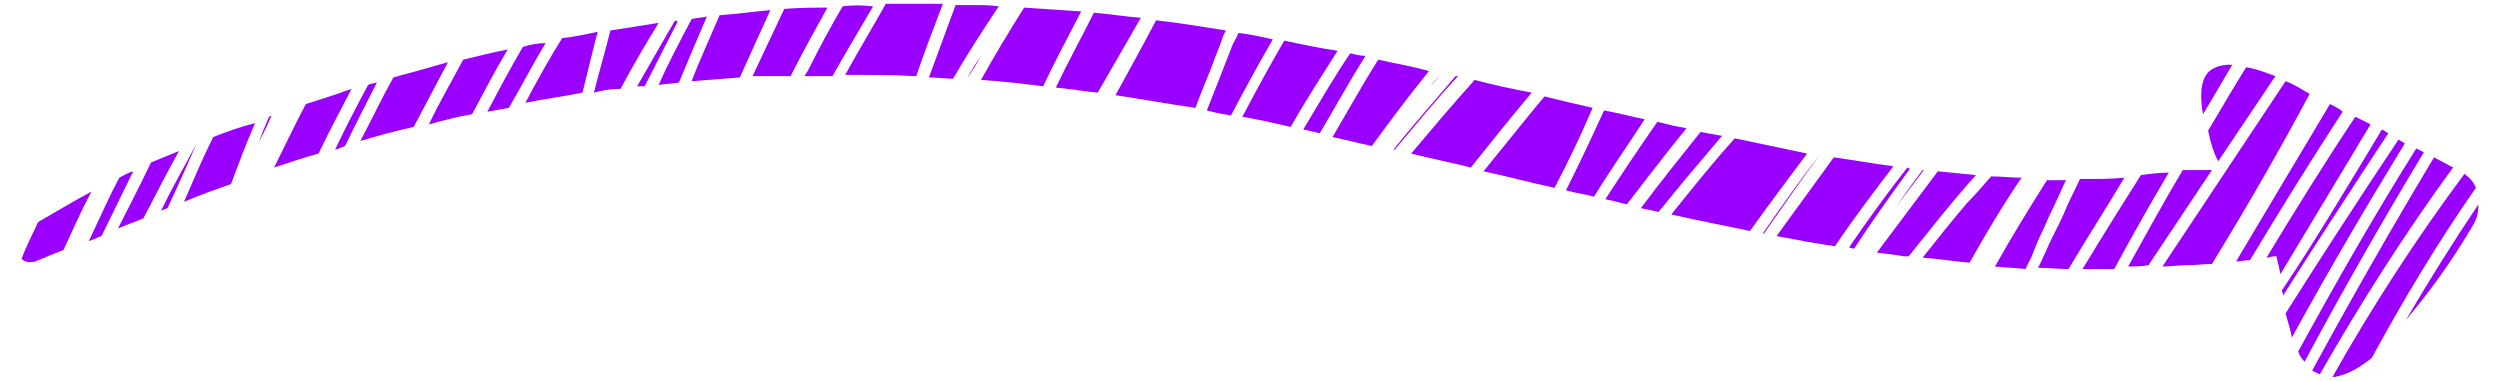 <svg xmlns="http://www.w3.org/2000/svg" xmlns:xlink="http://www.w3.org/1999/xlink" id="katman_1" x="0px" y="0px" viewBox="0 0 197 30" style="enable-background:new 0 0 197 30;" xml:space="preserve"><style type="text/css">	.st0{fill:#9900FF;}</style><g id="XMLID_144_">	<path id="XMLID_201_" class="st0" d="M9.4,14L9.4,14c-0.8,1.5-1.5,3.1-2.4,5c0.3-0.1,0.7-0.3,1-0.4c0.8-1.6,1.6-3.3,2.5-5.1   C10.1,13.6,9.8,13.8,9.4,14z"></path>	<path id="XMLID_200_" class="st0" d="M54.5,1.5c-1,1.9-1.9,3.6-2.6,5.2c0.5-0.1,1.1-0.1,1.6-0.2c0.7-1.7,1.4-3.3,2.2-5.2   C55.3,1.4,54.9,1.4,54.5,1.5z"></path>	<path id="XMLID_199_" class="st0" d="M195.3,16.1c-2,3-3.9,6-5.7,9.1c0,0,0,0,0,0c0.2-0.2,0.3-0.4,0.5-0.6c1.8-2.2,3.4-4.5,4.8-6.9   C195.2,17.2,195.3,16.7,195.3,16.1z"></path>	<path id="XMLID_198_" class="st0" d="M53.2,1.6c-1,1.7-2,3.5-3,5.2c0.1,0,0.2,0,0.4,0l0.2,0c0.9-1.8,1.8-3.5,2.6-5.1L53.2,1.6z"></path>	<path id="XMLID_197_" class="st0" d="M44.3,3c-1,1.6-1.9,3.2-2.9,5.1c1.5-0.3,3-0.5,4.5-0.8c0.4-1.6,0.8-3.3,1.2-4.8   C46.2,2.7,45.3,2.9,44.3,3z"></path>	<path id="XMLID_196_" class="st0" d="M11.9,12.8c-0.9,1.9-1.8,3.6-2.6,5.2c0.7-0.3,1.3-0.5,2-0.8c0.9-1.7,1.8-3.5,2.8-5.3   C13.4,12.2,12.6,12.5,11.9,12.8z"></path>	<path id="XMLID_195_" class="st0" d="M16.8,10.8c-0.9,1.8-1.6,3.5-2.3,5.1c1.4-0.6,2.6-1,3.7-1.4c0.6-1.6,1.2-3.2,1.9-4.8   C18.9,10,17.8,10.4,16.8,10.8z"></path>	<path id="XMLID_194_" class="st0" d="M24.1,8.2c-0.8,1.5-1.6,3.2-2.5,5c1.2-0.4,2.4-0.8,3.5-1.1c0.9-1.9,1.8-3.5,2.6-5.1   C26.6,7.4,25.4,7.8,24.1,8.2z"></path>	<path id="XMLID_193_" class="st0" d="M29.2,6.6L29,6.7c-0.8,1.5-1.7,3.2-2.6,5.1c0.3-0.1,0.6-0.2,0.8-0.3c0.8-1.7,1.7-3.4,2.5-5   C29.6,6.5,29.4,6.6,29.2,6.6z"></path>	<path id="XMLID_192_" class="st0" d="M7.2,15.1c-1.5,0.8-2.8,1.6-4.2,2.4c-0.4,0.9-0.9,1.8-1.3,2.9c0.3,0.3,0.7,0.3,1.1,0.2   C3.5,20.3,4.2,20,5,19.7C5.7,18.2,6.4,16.6,7.2,15.1z"></path>	<path id="XMLID_191_" class="st0" d="M48.1,2.4c-0.4,1.6-0.9,3.3-1.3,4.9C47.5,7.1,48.2,7,48.9,7c0.9-1.7,1.9-3.4,3-5.2   C50.7,2,49.4,2.2,48.1,2.4z"></path>	<path id="XMLID_190_" class="st0" d="M41.2,3.7c-1,1.7-1.9,3.4-2.8,5.1c0.6-0.1,1.1-0.2,1.7-0.3c1-1.7,1.9-3.5,2.9-5.1   C42.4,3.4,41.8,3.5,41.2,3.7z"></path>	<path id="XMLID_189_" class="st0" d="M36.5,4.7c-0.9,1.7-1.9,3.4-2.7,5.1C34.9,9.5,36,9.2,37.2,9C38.1,7.3,39,5.6,40,3.9   C38.9,4.1,37.8,4.4,36.5,4.7z"></path>	<path id="XMLID_188_" class="st0" d="M31,6.1c-0.9,1.6-1.7,3.3-2.6,5c1.4-0.4,2.8-0.8,4.2-1.1c0.9-1.7,1.8-3.4,2.7-5.1   C33.9,5.3,32.5,5.7,31,6.1z"></path>	<path id="XMLID_187_" class="st0" d="M195.1,14.8c-0.2-0.5-0.5-0.8-0.9-1.1c-3.8,5.1-7.3,10.5-10.4,16c0.1,0,0.1,0,0.2,0   c1-0.2,1.9-0.7,2.9-1.5C189.4,23.6,192.1,19.1,195.1,14.8z"></path>	<path id="XMLID_186_" class="st0" d="M172,13.4c-1.5,2.5-2.9,5.1-4.3,7.6c0.5,0,1,0,1.6-0.1l5-7.5C173.6,13.4,172.9,13.4,172,13.4z   "></path>	<path id="XMLID_185_" class="st0" d="M179.9,23.3c2.6-4.1,5.4-8.4,8.3-12.8l-0.5-0.3c-2.9,4.8-5.4,9-7.9,12.7   C179.9,23.1,179.9,23.2,179.9,23.3z"></path>	<path id="XMLID_184_" class="st0" d="M180.1,6.4l-9.7,14.6c0.6,0,1.2-0.1,1.9-0.1c0.7,0,1.4-0.1,2-0.1c2.7-4.4,5.3-8.9,7.7-13.4   C181.3,7,180.7,6.6,180.1,6.4z"></path>	<path id="XMLID_183_" class="st0" d="M174.8,12.7l4.5-6.7c-0.8-0.3-1.6-0.6-2.3-0.7c-1,1.6-2,3.3-3,5   C174.2,11.3,174.5,12.2,174.8,12.7z"></path>	<path id="XMLID_182_" class="st0" d="M164.7,14.1c-0.2,0-0.3,0-0.5,0c-0.1,0-0.2,0-0.3,0c-0.4,0.9-0.9,1.8-1.3,2.8   c-0.4,0.9-0.9,1.8-1.3,2.7c-0.1,0.3-0.3,0.6-0.4,0.9c-0.1,0.2-0.2,0.4-0.3,0.6c0.8,0,1.6,0.1,2.4,0.1c1.6-2.7,3.1-5,4.4-7.2   C166.4,14.1,165.5,14.1,164.7,14.1z"></path>	<path id="XMLID_181_" class="st0" d="M168.7,13.8c-1.4,2.2-2.9,4.6-4.6,7.4c0.8,0,1.7,0,2.5,0c1.3-2.4,2.7-4.9,4.3-7.6   C170.2,13.6,169.4,13.7,168.7,13.8z"></path>	<path id="XMLID_180_" class="st0" d="M173.6,9c0.9-1.5,1.6-2.7,2.3-3.9c-0.1,0-0.1,0-0.2,0c-0.7,0-1.3,0.2-1.7,0.6   C173.3,6.5,173.4,7.9,173.6,9z"></path>	<path id="XMLID_179_" class="st0" d="M191.8,12.4c-3.3,5.5-6.5,11.1-9.6,16.8c0.2,0.1,0.4,0.2,0.6,0.3c3.2-5.6,6.7-11.1,10.5-16.3   L191.8,12.4z"></path>	<path id="XMLID_178_" class="st0" d="M190.4,11.7c-3.2,5.1-6.3,10.5-9.3,16c0.1,0.3,0.3,0.6,0.5,0.8c3-5.6,6.2-11.2,9.4-16.5   L190.4,11.7z"></path>	<path id="XMLID_177_" class="st0" d="M183.6,8.2l-7.4,12.4c0.4,0,0.7-0.1,1.1-0.1c2.4-4,4.9-8,7.3-11.7   C184.4,8.6,184,8.4,183.6,8.2z"></path>	<path id="XMLID_176_" class="st0" d="M186.8,9.8l-1.2-0.6c-2.4,3.6-4.7,7.3-7,11.1c0.2,0,0.4-0.1,0.6-0.1l0.2,0l0,0.1   c0.1,0.4,0.2,0.8,0.3,1.3L186.8,9.8z"></path>	<path id="XMLID_175_" class="st0" d="M21,10l0.4-0.9l-0.2,0.1c-0.3,0.7-0.6,1.4-0.8,2C20.6,10.8,20.8,10.4,21,10z"></path>	<path id="XMLID_174_" class="st0" d="M180.6,26.6c2.9-5.3,5.9-10.4,8.9-15.3l-0.5-0.3c-3,4.5-6,9.1-8.9,13.7   C180.3,25.4,180.5,26,180.6,26.6z"></path>	<path id="XMLID_173_" class="st0" d="M101.2,3.2c-1.1,1.9-2.2,3.9-3.3,6c1.2,0.2,2.5,0.5,3.8,0.8c1.2-2.1,2.5-4.1,3.7-6   C104,3.8,102.6,3.5,101.2,3.2z"></path>	<path id="XMLID_172_" class="st0" d="M113.6,5.8L113.6,5.8c-0.3,0.3-0.6,0.7-0.9,1C113,6.4,113.3,6.1,113.6,5.8z"></path>	<path id="XMLID_171_" class="st0" d="M97.6,2.6c-0.1,0.1-0.1,0.3-0.2,0.4c-0.1,0.2-0.2,0.4-0.3,0.6c-0.7,1.8-1.4,3.6-2,5.1   C95.8,8.9,96.4,9,97,9.1c1.1-2.1,2.2-4.1,3.3-6C99.4,2.9,98.5,2.7,97.6,2.6z"></path>	<path id="XMLID_170_" class="st0" d="M108.6,4.7c-1.2,1.9-2.3,3.9-3.6,6.1c1,0.2,2.1,0.5,3.1,0.7c1.4-1.9,2.8-3.8,4.5-5.9   C111.2,5.2,109.9,5,108.6,4.7z"></path>	<path id="XMLID_169_" class="st0" d="M106.4,4.2c-1.3,1.9-2.5,4-3.7,6c0.4,0.1,0.9,0.2,1.3,0.3c1.3-2.2,2.4-4.2,3.6-6.1   C107.2,4.4,106.8,4.3,106.4,4.2z"></path>	<path id="XMLID_168_" class="st0" d="M114.7,6c-1.7,2-3.4,3.9-4.9,5.8l0.1,0c1.7-2,3.3-4,5-5.8L114.7,6z"></path>	<path id="XMLID_167_" class="st0" d="M86.2,1c-1,2-2.1,4-3,5.9c1.1,0.1,2.2,0.3,3.3,0.4l3.4-5.9C88.6,1.3,87.4,1.1,86.2,1z"></path>	<path id="XMLID_166_" class="st0" d="M96.4,2.8l0.2-0.4c-1.9-0.3-3.7-0.6-5.5-0.8c-1,1.9-2.1,3.9-3.2,5.9c2,0.3,4.2,0.7,6.3,1   c0.5-1.4,1.1-2.7,1.6-4.1C96,3.9,96.2,3.4,96.4,2.8z"></path>	<path id="XMLID_165_" class="st0" d="M66.4,0.5c-1,1.7-1.8,3.2-2.6,4.8c-0.1,0.2-0.2,0.4-0.3,0.5c0,0.1-0.1,0.1-0.1,0.2   c0.7,0,1.4,0,2.2,0c1-1.8,2.1-3.6,3.2-5.5C67.9,0.4,67.1,0.4,66.4,0.5z"></path>	<path id="XMLID_164_" class="st0" d="M69.8,0.3c-1,1.8-2.1,3.6-3.2,5.6c1.9,0,3.7,0,5.6,0.1c0.6-1.8,1.3-3.6,2.1-5.7   C72.8,0.3,71.3,0.3,69.8,0.3z"></path>	<path id="XMLID_163_" class="st0" d="M61.8,0.7l-2.5,5.3C60.3,6,61.3,6,62.3,6c0.9-1.8,1.9-3.6,2.9-5.4C64.2,0.6,63.1,0.6,61.8,0.7   z"></path>	<path id="XMLID_162_" class="st0" d="M76.2,6.2L76.2,6.2c0.4-0.6,0.8-1.2,1.1-1.8C76.9,5,76.5,5.6,76.2,6.2z"></path>	<path id="XMLID_161_" class="st0" d="M76.7,0.4c-0.4,0-0.8,0-1.2,0l-0.2,0c-0.7,1.9-1.4,3.8-2.1,5.7c0.6,0,1.3,0.1,1.9,0.1   c1.1-1.9,2.4-3.9,3.6-5.7C78.1,0.4,77.4,0.4,76.7,0.4z"></path>	<path id="XMLID_160_" class="st0" d="M80.7,0.6c-1.2,1.9-2.4,3.9-3.4,5.7c1.7,0.1,3.3,0.3,4.9,0.5c0.9-1.9,1.9-3.8,3-5.9   C83.7,0.8,82.2,0.7,80.7,0.6z"></path>	<path id="XMLID_159_" class="st0" d="M161,18.1c0.5-1.2,1.1-2.3,1.6-3.5l0.2-0.4l-0.3,0c-0.4,0-0.8,0-1.2,0   c-1.4,2.2-2.8,4.5-4.1,6.8c0.8,0.1,1.7,0.1,2.4,0.2l0.5-1C160.4,19.4,160.7,18.7,161,18.1z"></path>	<path id="XMLID_158_" class="st0" d="M116.2,6.3c-1.8,2-3.4,3.9-5,5.8c1.6,0.4,3.1,0.7,4.7,1.1c1.6-2,3.2-4,4.8-5.9   C119.1,7,117.7,6.7,116.2,6.3z"></path>	<path id="XMLID_157_" class="st0" d="M144.5,12.4c-1.5,2.1-3,4.1-4.5,6.2c1.6,0.3,3.1,0.6,4.6,0.8c1.4-2.1,3-4.2,4.6-6.3   C147.6,12.9,146,12.6,144.5,12.4z"></path>	<path id="XMLID_156_" class="st0" d="M150.3,13.2c-1.8,2.3-3.3,4.4-4.6,6.3l0.4,0.1c1.3-2,2.8-4.1,4.4-6.3L150.3,13.2z"></path>	<path id="XMLID_155_" class="st0" d="M56.7,1.2c-0.8,1.9-1.6,3.6-2.2,5.2c1.2-0.1,2.5-0.2,3.8-0.3l2.4-5.3   C59.5,0.9,58.1,1.1,56.7,1.2z"></path>	<path id="XMLID_154_" class="st0" d="M15.5,11.3c-0.9,1.7-1.9,3.4-2.8,5.3l0.5-0.2C14,14.7,14.8,12.9,15.5,11.3L15.5,11.3z"></path>	<path id="XMLID_153_" class="st0" d="M152.7,13.5l-4.8,6.4c0.5,0.1,1,0.1,1.5,0.2c0.2,0,0.5,0.1,0.7,0.1l0.3,0   c1.7-2.1,3.4-4.3,5.3-6.4C154.8,13.7,153.7,13.6,152.7,13.5z"></path>	<path id="XMLID_152_" class="st0" d="M156.9,13.9c-0.7,0.8-1.3,1.5-1.9,2.1c-1.2,1.4-2.3,2.8-3.5,4.3c1.3,0.1,2.5,0.3,3.7,0.4   c1.3-2.3,2.6-4.5,4.1-6.7C158.5,14,157.7,13.9,156.9,13.9z"></path>	<path id="XMLID_151_" class="st0" d="M151.6,13.4c0,0-0.1,0-0.1,0c-0.7,0.9-1.4,1.9-2.1,2.9L151.6,13.4z"></path>	<path id="XMLID_150_" class="st0" d="M134,10.4c-1.6,2-3.2,4-4.7,6c0.5,0.1,0.9,0.2,1.4,0.3c1.6-2,3.3-4,5-6   C135.1,10.6,134.5,10.5,134,10.4z"></path>	<path id="XMLID_149_" class="st0" d="M126.4,8.7c-1,2.2-2,4.3-3,6.3c0.7,0.2,1.5,0.3,2.2,0.5c1.3-2.1,2.7-4.1,4-6.1   C128.6,9.2,127.5,8.9,126.4,8.7z"></path>	<path id="XMLID_148_" class="st0" d="M121.7,7.6c-1.5,1.8-3,3.7-4.8,5.9c1.9,0.4,3.7,0.9,5.6,1.3c1.1-2.1,2.1-4.2,3-6.3   C124.2,8.2,122.9,7.9,121.7,7.6z"></path>	<path id="XMLID_147_" class="st0" d="M130.6,9.6c-1.4,2-2.8,4.1-4.1,6.1c0.6,0.1,1.2,0.3,1.7,0.4c1.4-1.8,2.9-3.8,4.7-6   C132.2,10,131.4,9.8,130.6,9.6z"></path>	<path id="XMLID_146_" class="st0" d="M143.4,12.2c-1.5,1.9-2.9,3.9-4.5,6.2l0.1,0C140.6,16.1,142,14.1,143.4,12.2L143.4,12.2z"></path>	<path id="XMLID_145_" class="st0" d="M136.7,10.9c-1.8,2-3.4,4-5,6c2.2,0.5,4.3,0.9,6.2,1.3c1.5-2.1,3-4.1,4.5-6.1   C140.5,11.7,138.6,11.3,136.7,10.9z"></path></g></svg>